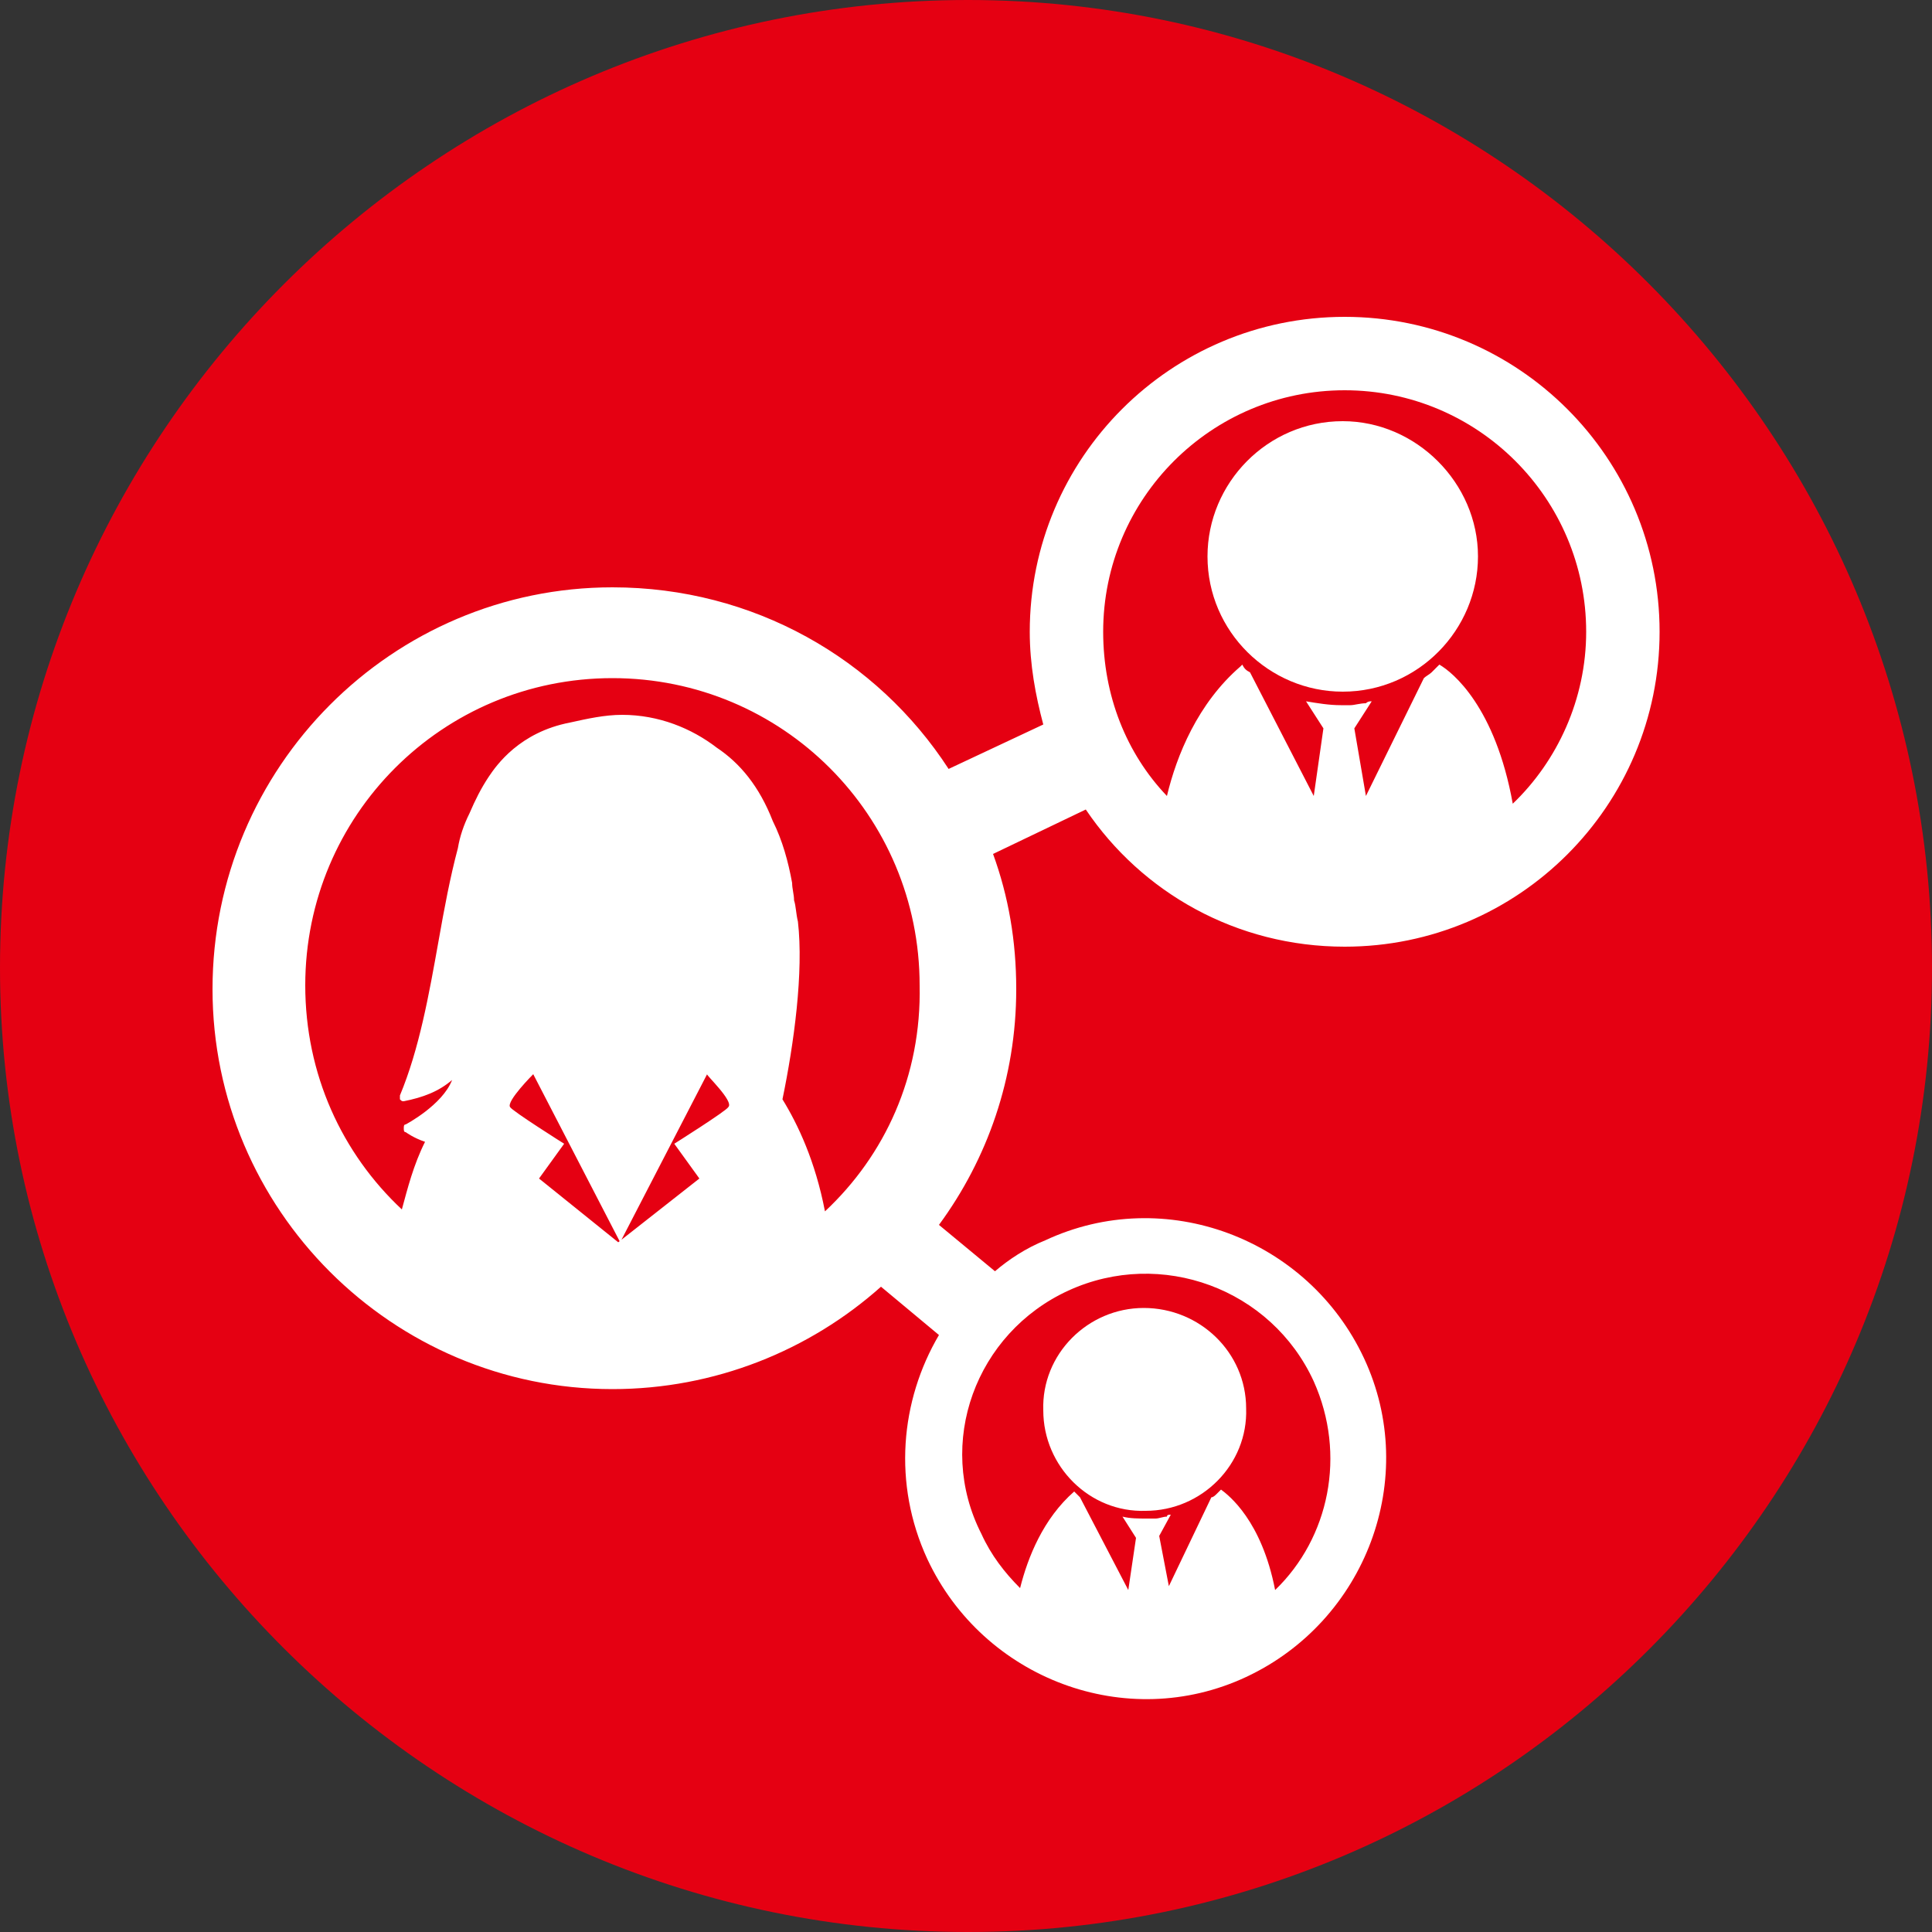 <?xml version="1.0" encoding="utf-8"?>
<!-- Generator: Adobe Illustrator 27.9.1, SVG Export Plug-In . SVG Version: 6.00 Build 0)  -->
<svg version="1.1" id="レイヤー_1" xmlns="http://www.w3.org/2000/svg" xmlns:xlink="http://www.w3.org/1999/xlink" x="0px"
	 y="0px" viewBox="0 0 100 100" style="enable-background:new 0 0 100 100;" xml:space="preserve">
<rect x="0" y="0" width="100" height="100" fill="#333333" stroke="none"/>
<style type="text/css">
	.st0{fill-rule:evenodd;clip-rule:evenodd;fill:#E50012;}
	.st1{fill:#FFFFFF;}
</style>
<path class="st0" d="M50.1,100c27.6,0,49.9-22.5,49.9-49.9C100,22.5,77.6,0,50.1,0C22.5,0,0,22.5,0,50.1C0,77.5,22.5,100,50.1,100
	L50.1,100z"/>
<g>
	<path class="st1" d="M69.5,21.8c-3.9,0-7,3.2-7,7c0,3.9,3.2,7,7,7c3.9,0,7-3.2,7-7C76.5,25,73.3,21.8,69.5,21.8z"/>
	<path class="st1" d="M69.6,16.4c-9,0-16.3,7.3-16.3,16.3c0,1.7,0.3,3.3,0.7,4.8l-4.9,2.3c-3.7-5.7-10.1-9.4-17.4-9.4
		C20.3,30.4,11,39.7,11,51.2c0,11.4,9.3,20.7,20.7,20.7c5.3,0,10.2-2,13.9-5.3l3,2.5c-2,3.4-2.4,7.7-0.6,11.6
		c2.9,6.2,10.3,9,16.5,6.1c6.2-2.9,9-10.3,6.1-16.5c-2.9-6.2-10.3-9-16.5-6.1c-1,0.4-1.9,1-2.6,1.6l-2.9-2.4c2.5-3.4,4-7.6,4-12.2
		c0-2.5-0.4-4.8-1.2-7l4.8-2.3C59.1,46.2,64,49,69.6,49c9,0,16.3-7.3,16.3-16.3C85.9,23.7,78.6,16.4,69.6,16.4z M55.3,66.8
		c4.8-2.2,10.5-0.1,12.7,4.7c1.7,3.8,0.8,8.1-2,10.8c-0.7-3.6-2.4-4.9-2.8-5.2c0,0-0.1,0.1-0.1,0.1c0,0-0.1,0.1-0.1,0.1
		c-0.1,0.1-0.2,0.2-0.3,0.2l-2.2,4.6l-0.5-2.6l0.6-1.1c-0.1,0-0.2,0-0.2,0.1c-0.2,0-0.4,0.1-0.6,0.1c-0.1,0-0.2,0-0.4,0
		c-0.5,0-0.9,0-1.3-0.1l0.7,1.1l-0.4,2.7l-2.5-4.8c-0.1-0.1-0.2-0.2-0.3-0.3l0,0c-1.6,1.4-2.4,3.4-2.8,5c-0.8-0.8-1.5-1.7-2-2.8
		C48.4,74.7,50.5,69,55.3,66.8z M37.7,57.3c-0.1,0.2-2.8,1.9-2.8,1.9l1.3,1.8l-4.2,3.3l0,0l0,0l0,0l0,0L27.9,61l1.3-1.8
		c0,0-2.7-1.7-2.8-1.9c-0.2-0.3,1.2-1.7,1.2-1.7l4.5,8.7l4.5-8.7C36.5,55.6,38,57,37.7,57.3z M42.7,62.7c-0.5-2.6-1.4-4.5-2.2-5.8
		c0.6-2.9,1.1-6.6,0.8-9.2c-0.1-0.4-0.1-0.8-0.2-1.1c0-0.3-0.1-0.6-0.1-0.9c-0.2-1.1-0.5-2.2-1-3.2c-0.7-1.8-1.7-3-2.9-3.8
		c-1.3-1-3-1.7-4.9-1.7c-0.9,0-1.8,0.2-2.7,0.4c-2.6,0.5-3.8,2.2-4.2,2.8c-0.4,0.6-0.7,1.2-1,1.9c-0.3,0.6-0.5,1.2-0.6,1.8
		c-0.4,1.5-0.7,3.1-1,4.8c-0.5,2.8-1,5.6-2,8c0,0.1,0,0.2,0,0.2c0.1,0.1,0.1,0.1,0.2,0.1c1-0.2,1.8-0.5,2.5-1.1
		c-0.5,1.3-2.4,2.3-2.4,2.3c-0.1,0-0.1,0.1-0.1,0.2c0,0.1,0,0.2,0.1,0.2c0,0,0.4,0.3,1,0.5c-0.6,1.2-0.9,2.4-1.2,3.5
		c-3.1-2.9-5-7-5-11.6c0-8.8,7.1-15.9,15.9-15.9c8.8,0,15.9,7.1,15.9,15.9C47.7,55.7,45.8,59.8,42.7,62.7z M78.3,41.6
		c-0.9-5-3.1-6.8-3.8-7.2c-0.1,0.1-0.1,0.1-0.2,0.2c-0.1,0.1-0.1,0.1-0.2,0.2c-0.1,0.1-0.3,0.2-0.4,0.3l-3,6.1l-0.6-3.5l0.9-1.4
		c-0.1,0-0.2,0-0.3,0.1c-0.3,0-0.6,0.1-0.8,0.1c-0.2,0-0.3,0-0.5,0c-0.6,0-1.2-0.1-1.8-0.2l0.9,1.4L68,41.2l-3.3-6.4
		c-0.2-0.1-0.3-0.2-0.4-0.4l-0.1,0.1c-2.2,1.9-3.3,4.6-3.8,6.7c-2.1-2.2-3.3-5.2-3.3-8.5c0-6.9,5.6-12.5,12.5-12.5
		c6.9,0,12.5,5.6,12.5,12.5C82.1,36.2,80.6,39.4,78.3,41.6z"/>
	<path class="st1" d="M59.2,67.7c-2.9,0-5.3,2.4-5.2,5.3c0,2.9,2.4,5.3,5.3,5.2c2.9,0,5.3-2.4,5.2-5.3C64.5,70,62.1,67.7,59.2,67.7z
		"/>
	<polygon class="st1" points="32.1,64.3 32.1,64.3 32.1,64.3 32.1,64.3 	"/>
</g>
</svg>
